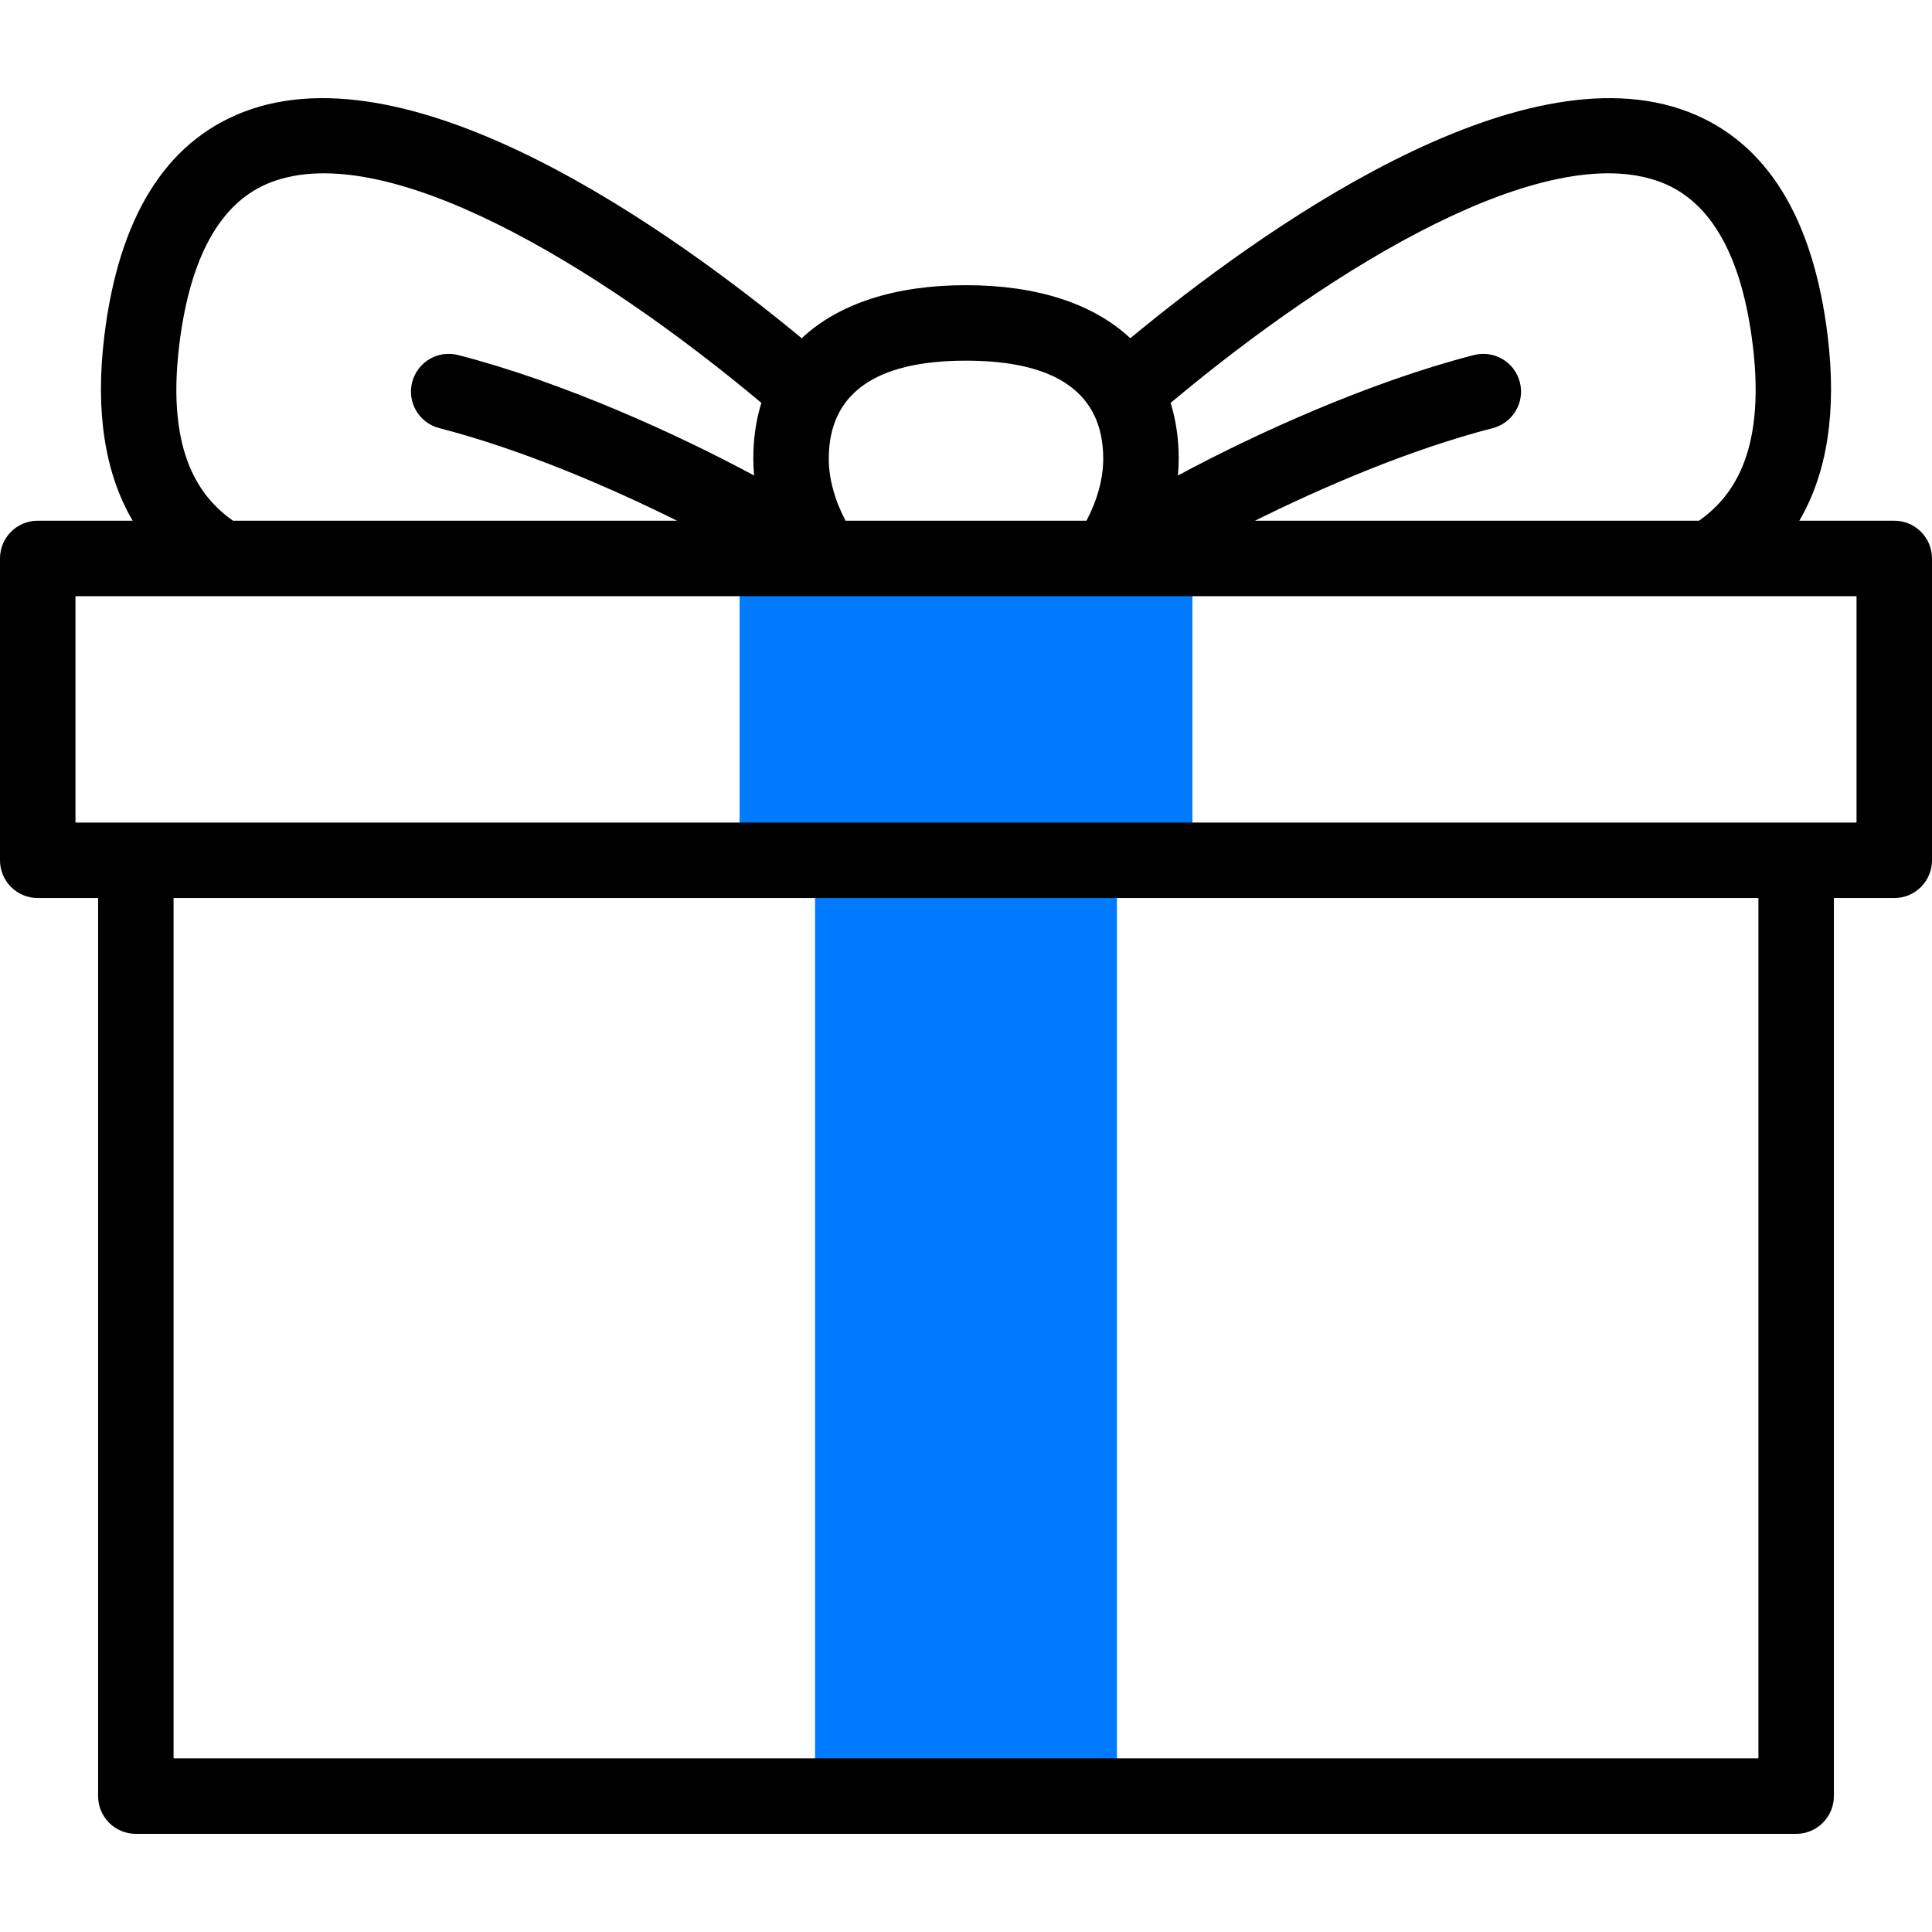 <svg xmlns="http://www.w3.org/2000/svg" xmlns:xlink="http://www.w3.org/1999/xlink" xmlns:svgjs="http://svgjs.com/svgjs" width="512" height="512" x="0" y="0" viewBox="0 0 512 512" style="enable-background:new 0 0 512 512" xml:space="preserve" class=""><g><g xmlns="http://www.w3.org/2000/svg"><g clip-rule="evenodd" fill="#b2f0fb" fill-rule="evenodd"><path d="m216 227.992h80 20v-80h-120v80z" fill="#007aff" data-original="#b2f0fb" class=""></path><path d="m216 227.992h79.999v247.997h-79.999z" fill="#007aff" data-original="#b2f0fb" class=""></path></g><path d="m502 137.992h-25.158c7.412-12.638 9.937-29.003 7.513-48.932-3.819-31.406-16.21-51.381-36.827-59.368-45.291-17.545-113.986 31.808-147.985 59.946-9.689-9.083-24.558-14.06-43.543-14.06s-33.854 4.977-43.543 14.06c-33.961-28.108-102.684-77.501-147.989-59.944-20.614 7.988-33.003 27.962-36.822 59.366-2.424 19.928.101 36.294 7.513 48.932h-25.159c-5.522 0-10 4.478-10 10v79.999c0 5.522 4.478 10 10 10h16v237.998c0 5.522 4.478 10 10 10h440c5.522 0 10-4.478 10-10v-237.998h16c5.522 0 10-4.478 10-10v-79.999c0-5.522-4.478-10-10-10zm-61.696-89.649c13.197 5.112 21.339 19.624 24.198 43.132 3.555 29.242-5.984 40.654-14.24 46.518h-117.669c17.87-8.898 41.177-18.92 62.988-24.533 5.349-1.377 8.568-6.828 7.192-12.177-1.376-5.348-6.822-8.568-12.177-7.192-27.799 7.154-58.056 20.941-78.441 31.923.14-1.486.211-2.962.211-4.423 0-5.354-.729-10.308-2.14-14.824 43.851-36.728 99.585-70.242 130.078-58.424zm-184.304 47.235c24.132 0 36.367 8.752 36.367 26.012 0 5.231-1.558 10.931-4.442 16.402h-63.85c-2.884-5.472-4.442-11.173-4.442-16.402 0-17.26 12.235-26.012 36.367-26.012zm-208.501-4.103c2.858-23.506 10.999-38.018 24.195-43.132 30.48-11.811 86.237 21.704 130.079 58.422-1.412 4.517-2.14 9.47-2.14 14.825 0 1.461.071 2.937.211 4.423-20.386-10.982-50.643-24.769-78.441-31.923-5.347-1.375-10.801 1.844-12.177 7.192s1.844 10.8 7.192 12.177c21.811 5.613 45.117 15.635 62.988 24.533h-117.667c-8.256-5.864-17.796-17.276-14.24-46.517zm418.501 374.514h-420v-227.998h420zm26-247.998h-472v-59.999h472z" fill="#000000" data-original="#020288" class=""></path></g></g></svg>